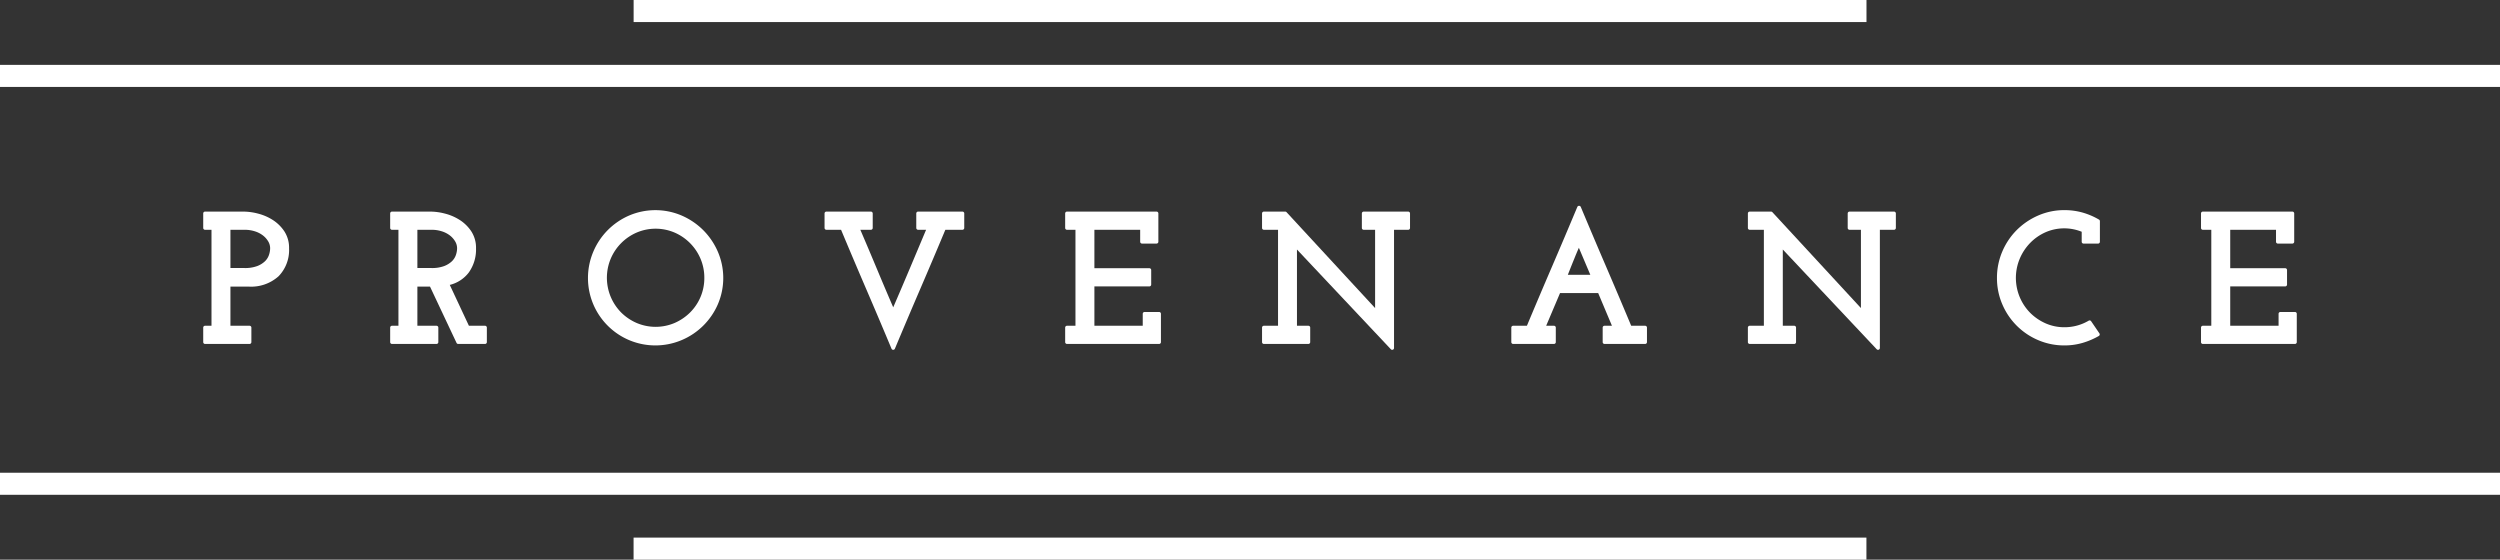 <svg id="Layer_1" data-name="Layer 1" xmlns="http://www.w3.org/2000/svg" viewBox="0 0 340 76.115"><rect x="0" y="0" width="340" height="76.115" fill="#333333" stroke="none"/><defs><style>.cls-1{fill:#fff;}</style></defs><path class="cls-1" d="M37.098,29.916a6.858,6.858,0,0,0-2.011-.868,8.038,8.038,0,0,0-1.949-.271h-5.25a.25.25,0,0,0-.25.25v1.975a.25.25,0,0,0,.25.25h.875V44.303h-.875a.25.25,0,0,0-.25.25V46.527a.25.25,0,0,0,.25.25h6.05a.25.25,0,0,0,.25-.25V44.553a.25.25,0,0,0-.25-.25H31.339V38.977h2.475a5.573,5.573,0,0,0,4.076-1.41,5.117,5.117,0,0,0,1.424-3.79,4.09,4.09,0,0,0-.642-2.313A5.342,5.342,0,0,0,37.098,29.916Zm-.522,4.765a2.164,2.164,0,0,1-.538.848,3.148,3.148,0,0,1-1.055.655,4.683,4.683,0,0,1-1.719.268h-1.925v-5.2h1.95a4.453,4.453,0,0,1,1.385.212,3.519,3.519,0,0,1,1.098.567,2.889,2.889,0,0,1,.713.813,1.824,1.824,0,0,1,.254.921A2.897,2.897,0,0,1,36.576,34.681Z"/><path class="cls-1" d="M65.963,44.303H63.772L61.169,38.747a4.62,4.62,0,0,0,2.583-1.683,5.384,5.384,0,0,0,.987-3.287,4.09,4.09,0,0,0-.642-2.313A5.342,5.342,0,0,0,62.523,29.916a6.858,6.858,0,0,0-2.011-.868,8.038,8.038,0,0,0-1.949-.271h-5.25a.25.25,0,0,0-.25.25v1.975a.25.25,0,0,0,.25.25h.875V44.303h-.875a.25.25,0,0,0-.25.25V46.527a.25.25,0,0,0,.25.25h6.05a.25.25,0,0,0,.25-.25V44.553a.25.25,0,0,0-.25-.25H56.764V38.977H58.48l3.607,7.656a.249.249,0,0,0,.226.144h3.65a.25.25,0,0,0,.25-.25V44.553A.25.25,0,0,0,65.963,44.303ZM62.001,34.681a2.164,2.164,0,0,1-.538.848,3.148,3.148,0,0,1-1.055.655,4.683,4.683,0,0,1-1.719.268H56.764v-5.2h1.95a4.453,4.453,0,0,1,1.385.212,3.519,3.519,0,0,1,1.098.567,2.889,2.889,0,0,1,.713.813,1.824,1.824,0,0,1,.254.921A2.897,2.897,0,0,1,62.001,34.681Z"/><path class="cls-1" d="M95.64,31.301A9.487,9.487,0,0,0,92.701,29.311a9.085,9.085,0,0,0-7.137,0,9.289,9.289,0,0,0-4.88,4.931,9.191,9.191,0,0,0,0,7.134,9.193,9.193,0,0,0,4.88,4.881,9.189,9.189,0,0,0,7.135,0,9.287,9.287,0,0,0,4.931-4.879,9.05,9.05,0,0,0,0-7.138A9.478,9.478,0,0,0,95.64,31.301ZM95.789,37.79a6.578,6.578,0,0,1-.518,2.6A6.646,6.646,0,0,1,93.85,42.499a6.9,6.9,0,0,1-2.111,1.428,6.592,6.592,0,0,1-5.15-.001A6.871,6.871,0,0,1,84.477,42.498a6.721,6.721,0,0,1-1.421-7.308,6.732,6.732,0,0,1,3.533-3.562,6.566,6.566,0,0,1,5.149,0A6.732,6.732,0,0,1,95.271,35.19,6.581,6.581,0,0,1,95.789,37.79Z"/><path class="cls-1" d="M130.888,28.777h-6.025a.25.25,0,0,0-.25.25v1.975a.25.25,0,0,0,.25.25h1.086q-1.082,2.575-2.153,5.116c-.756,1.795-1.525,3.594-2.318,5.429q-1.174-2.72-2.309-5.441-1.066-2.552-2.163-5.104h1.433a.25.25,0,0,0,.25-.25V29.027a.25.25,0,0,0-.25-.25h-6.05a.25.25,0,0,0-.25.25v1.975a.25.25,0,0,0,.25.25h1.996c1.144,2.734,2.287,5.429,3.399,8.012,1.158,2.691,2.323,5.437,3.461,8.16a.25.25,0,0,0,.461,0c1.162-2.776,2.326-5.521,3.462-8.16,1.128-2.621,2.271-5.315,3.399-8.012h2.321a.25.25,0,0,0,.25-.25V29.027A.25.25,0,0,0,130.888,28.777Z"/><path class="cls-1" d="M157.638,42.428h-1.975a.25.25,0,0,0-.25.25v1.625h-6.575V38.952h7.475a.25.25,0,0,0,.25-.25V36.727a.25.25,0,0,0-.25-.25h-7.475V31.252h6.225v1.625a.25.25,0,0,0,.25.25h1.975a.25.25,0,0,0,.25-.25V29.027a.25.25,0,0,0-.25-.25H145.113a.25.25,0,0,0-.25.25v1.975a.25.25,0,0,0,.25.25h1.15V44.303h-1.15a.25.25,0,0,0-.25.25V46.527a.25.25,0,0,0,.25.25h12.525a.25.25,0,0,0,.25-.25V42.678A.25.25,0,0,0,157.638,42.428Z"/><path class="cls-1" d="M191.513,28.777h-6.05a.25.25,0,0,0-.25.25v1.975a.25.25,0,0,0,.25.25h1.55l.001,10.646-12.043-13.041a.25.25,0,0,0-.184-.081h-2.899a.25.25,0,0,0-.25.25v1.975a.25.25,0,0,0,.25.25H173.813V44.303h-1.925a.25.25,0,0,0-.25.25V46.527a.25.25,0,0,0,.25.25H177.938a.25.25,0,0,0,.25-.25V44.553a.25.25,0,0,0-.25-.25h-1.55l-.001-10.37L189.157,47.498a.248.248,0,0,0,.273.062.25.25,0,0,0,.158-.232V31.252h1.925a.25.25,0,0,0,.25-.25V29.027A.25.25,0,0,0,191.513,28.777Z"/><path class="cls-1" d="M223.738,44.303h-1.896c-1.108-2.65-2.251-5.345-3.398-8.012-1.119-2.599-2.284-5.345-3.462-8.16a.26.26,0,0,0-.461,0c-1.145,2.736-2.31,5.482-3.462,8.16-1.147,2.667-2.29,5.361-3.398,8.012H205.788a.25.25,0,0,0-.25.25V46.527a.25.25,0,0,0,.25.25h5.551a.25.25,0,0,0,.25-.25V44.553a.25.25,0,0,0-.25-.25h-1.06l1.887-4.45h5.184l1.874,4.45h-1.01a.25.25,0,0,0-.25.25V46.527a.25.25,0,0,0,.25.25h5.524a.25.25,0,0,0,.25-.25V44.553A.25.25,0,0,0,223.738,44.303Zm-10.155-7.834c.184-.464.357-.896.525-1.3.183-.462.38-.935.601-1.427l.02-.05.01.034.009.024,1.537,3.627h-3.062Q213.39,36.959,213.583,36.469Z"/><path class="cls-1" d="M257.587,28.777h-6.05a.25.25,0,0,0-.25.25v1.975a.25.25,0,0,0,.25.25h1.55l.001,10.646-12.042-13.04a.25.25,0,0,0-.184-.081H237.962a.25.25,0,0,0-.25.25v1.975a.25.25,0,0,0,.25.25h1.925V44.303H237.962a.25.25,0,0,0-.25.25V46.527a.25.25,0,0,0,.25.25h6.05a.25.25,0,0,0,.25-.25V44.553a.25.25,0,0,0-.25-.25H242.462l-.001-10.372L255.231,47.498a.248.248,0,0,0,.273.062.25.25,0,0,0,.158-.232V31.252h1.925a.25.25,0,0,0,.25-.25V29.027A.25.25,0,0,0,257.587,28.777Z"/><path class="cls-1" d="M283.244,28.912a9.031,9.031,0,0,0-2.481-.335,8.836,8.836,0,0,0-3.575.734,9.458,9.458,0,0,0-2.914,1.977,9.261,9.261,0,0,0-1.965,2.928,9.058,9.058,0,0,0-.721,3.586,8.965,8.965,0,0,0,.721,3.573A9.191,9.191,0,0,0,277.189,46.257a8.965,8.965,0,0,0,3.573.721,8.704,8.704,0,0,0,2.484-.349,10.24,10.24,0,0,0,2.191-.935.25.25,0,0,0,.082-.357l-1.125-1.65a.249.249,0,0,0-.334-.075,6.426,6.426,0,0,1-3.299.891,6.256,6.256,0,0,1-2.561-.528,6.929,6.929,0,0,1-2.1-1.436,6.768,6.768,0,0,1-1.422-7.338,6.951,6.951,0,0,1,1.424-2.16,6.714,6.714,0,0,1,2.098-1.458,6.339,6.339,0,0,1,4.911-.063v1.359a.25.25,0,0,0,.25.25h1.975a.25.25,0,0,0,.25-.25v-2.8a.249.249,0,0,0-.124-.216A9.675,9.675,0,0,0,283.244,28.912Z"/><path class="cls-1" d="M312.112,42.428h-1.976a.25.25,0,0,0-.25.25v1.625H303.311V38.952h7.476a.25.25,0,0,0,.25-.25V36.727a.25.25,0,0,0-.25-.25H303.311V31.252h6.226v1.625a.25.25,0,0,0,.25.25h1.975a.25.25,0,0,0,.25-.25V29.027a.25.25,0,0,0-.25-.25h-12.175a.25.25,0,0,0-.25.25v1.975a.25.25,0,0,0,.25.25h1.15V44.303h-1.15a.25.25,0,0,0-.25.25V46.527a.25.25,0,0,0,.25.25h12.525a.25.25,0,0,0,.25-.25V42.678A.25.25,0,0,0,312.112,42.428Z"/><rect class="cls-1" y="64.292" width="340" height="3"/><rect class="cls-1" x="86.166" y="73.115" width="167.668" height="3"/><rect class="cls-1" y="8.823" width="340" height="3"/><rect class="cls-1" x="86.173" width="167.669" height="3"/></svg>